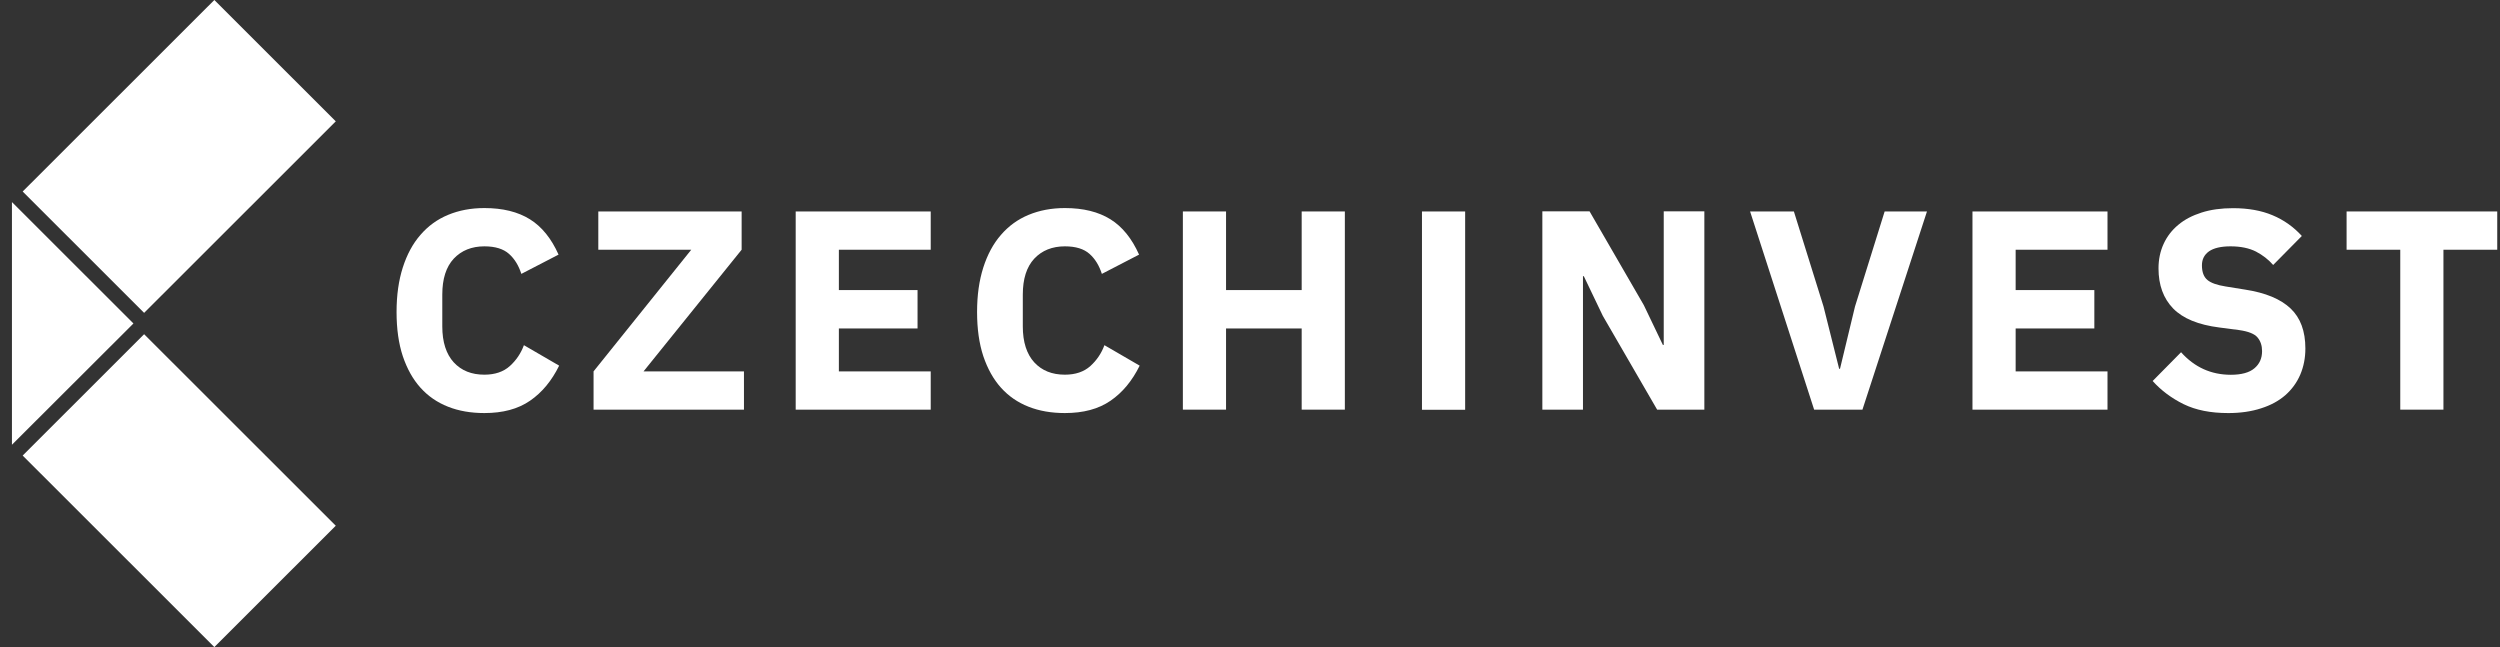 <svg fill="none" height="44" viewBox="0 0 170 44" width="170" xmlns="http://www.w3.org/2000/svg"><rect x="0" y="0" width="170" height="44" fill="#333333" stroke="none"/><g fill="#fff"><path d="m14.575 0-13.033 13.023 8.258 8.252 13.033-13.023z"/><path d="m9.8 22.726-8.258 8.252 13.033 13.023 8.258-8.252z"/><path d="m.812 13.741v16.502l8.262-8.247z"/><path d="m32.939 28.088c-.912 0-1.742-.141-2.472-.431-.738-.29-1.36-.721-1.875-1.293s-.912-1.285-1.203-2.147c-.282-.854-.423-1.857-.423-3s.141-2.138.423-3.025c.282-.879.68-1.625 1.203-2.221.514-.597 1.136-1.053 1.875-1.359.738-.307 1.559-.464 2.472-.464 1.253 0 2.281.257 3.094.762s1.46 1.31 1.949 2.404l-2.53 1.31c-.182-.564-.456-1.019-.838-1.359-.382-.34-.937-.514-1.676-.514-.863 0-1.559.282-2.082.837-.523.564-.78 1.376-.78 2.445v2.163c0 1.069.265 1.881.78 2.445.523.564 1.211.837 2.082.837.722 0 1.302-.199 1.734-.589.431-.39.755-.87.954-1.417l2.397 1.392c-.506 1.028-1.161 1.823-1.982 2.387s-1.85.837-3.102.837z"/><path d="m50.59 27.856h-10.228v-2.603l6.644-8.272h-6.321v-2.603h9.746v2.603l-6.669 8.272h6.827z"/><path d="m54.107 27.856v-13.477h9.182v2.603h-6.246v2.743h5.35v2.611h-5.35v2.917h6.246v2.603z"/><path d="m72.414 28.088c-.912 0-1.742-.141-2.472-.431-.738-.29-1.36-.721-1.875-1.293-.514-.572-.912-1.285-1.203-2.147-.282-.854-.423-1.857-.423-3s.141-2.138.423-3.025c.282-.879.68-1.625 1.203-2.221.514-.597 1.136-1.053 1.875-1.359.738-.307 1.559-.464 2.472-.464 1.252 0 2.281.257 3.094.762s1.46 1.31 1.949 2.404l-2.53 1.31c-.182-.564-.456-1.019-.838-1.359-.382-.34-.937-.514-1.676-.514-.863 0-1.56.282-2.082.837-.523.564-.78 1.376-.78 2.445v2.163c0 1.069.265 1.881.78 2.445.522.564 1.211.837 2.082.837.722 0 1.302-.199 1.734-.589.431-.39.755-.87.954-1.417l2.397 1.392c-.506 1.028-1.161 1.823-1.982 2.387s-1.85.837-3.102.837z"/><path d="m88.514 22.336h-5.143v5.52h-2.936v-13.477h2.936v5.346h5.143v-5.346h2.936v13.477h-2.936z"/><path d="m99.63 14.38h-2.936v13.485h2.936z"/><path d="m108.994 21.483-1.294-2.702h-.058v9.076h-2.762v-13.485h3.21l3.692 6.382 1.294 2.702h.058v-9.084h2.762v13.485h-3.21z"/><path d="m123.361 27.856-4.355-13.477h2.978l2.016 6.465 1.062 4.235h.058l1.02-4.235 2.016-6.465h2.878l-4.388 13.477z"/><path d="m134.128 27.856v-13.477h9.182v2.603h-6.246v2.743h5.351v2.611h-5.351v2.917h6.246v2.603z"/><path d="m151.506 28.088c-1.186 0-2.19-.199-3.02-.605-.821-.406-1.526-.928-2.106-1.575l1.932-1.956c.913 1.02 2.041 1.533 3.385 1.533.721 0 1.26-.149 1.6-.439.349-.29.523-.68.523-1.169 0-.373-.1-.68-.307-.928-.207-.249-.622-.414-1.261-.505l-1.335-.174c-1.435-.182-2.48-.613-3.144-1.293-.664-.688-.995-1.591-.995-2.727 0-.605.116-1.16.348-1.666s.564-.936.995-1.293c.432-.365.963-.638 1.585-.837.622-.199 1.335-.298 2.14-.298 1.02 0 1.916.157 2.687.481.772.323 1.435.796 1.991 1.409l-1.949 1.973c-.324-.373-.713-.671-1.17-.912-.456-.232-1.037-.356-1.725-.356-.655 0-1.145.116-1.468.34-.324.232-.481.547-.481.953 0 .456.124.787.373.995s.664.348 1.228.439l1.335.215c1.394.215 2.422.646 3.094 1.285s1.004 1.542 1.004 2.719c0 .646-.116 1.235-.349 1.782-.232.539-.572 1.003-1.012 1.392-.448.39-.995.688-1.65.895-.656.215-1.402.323-2.24.323"/><path d="m166.154 16.982v10.874h-2.936v-10.874h-3.65v-2.603h10.244v2.603z"/></g></svg>